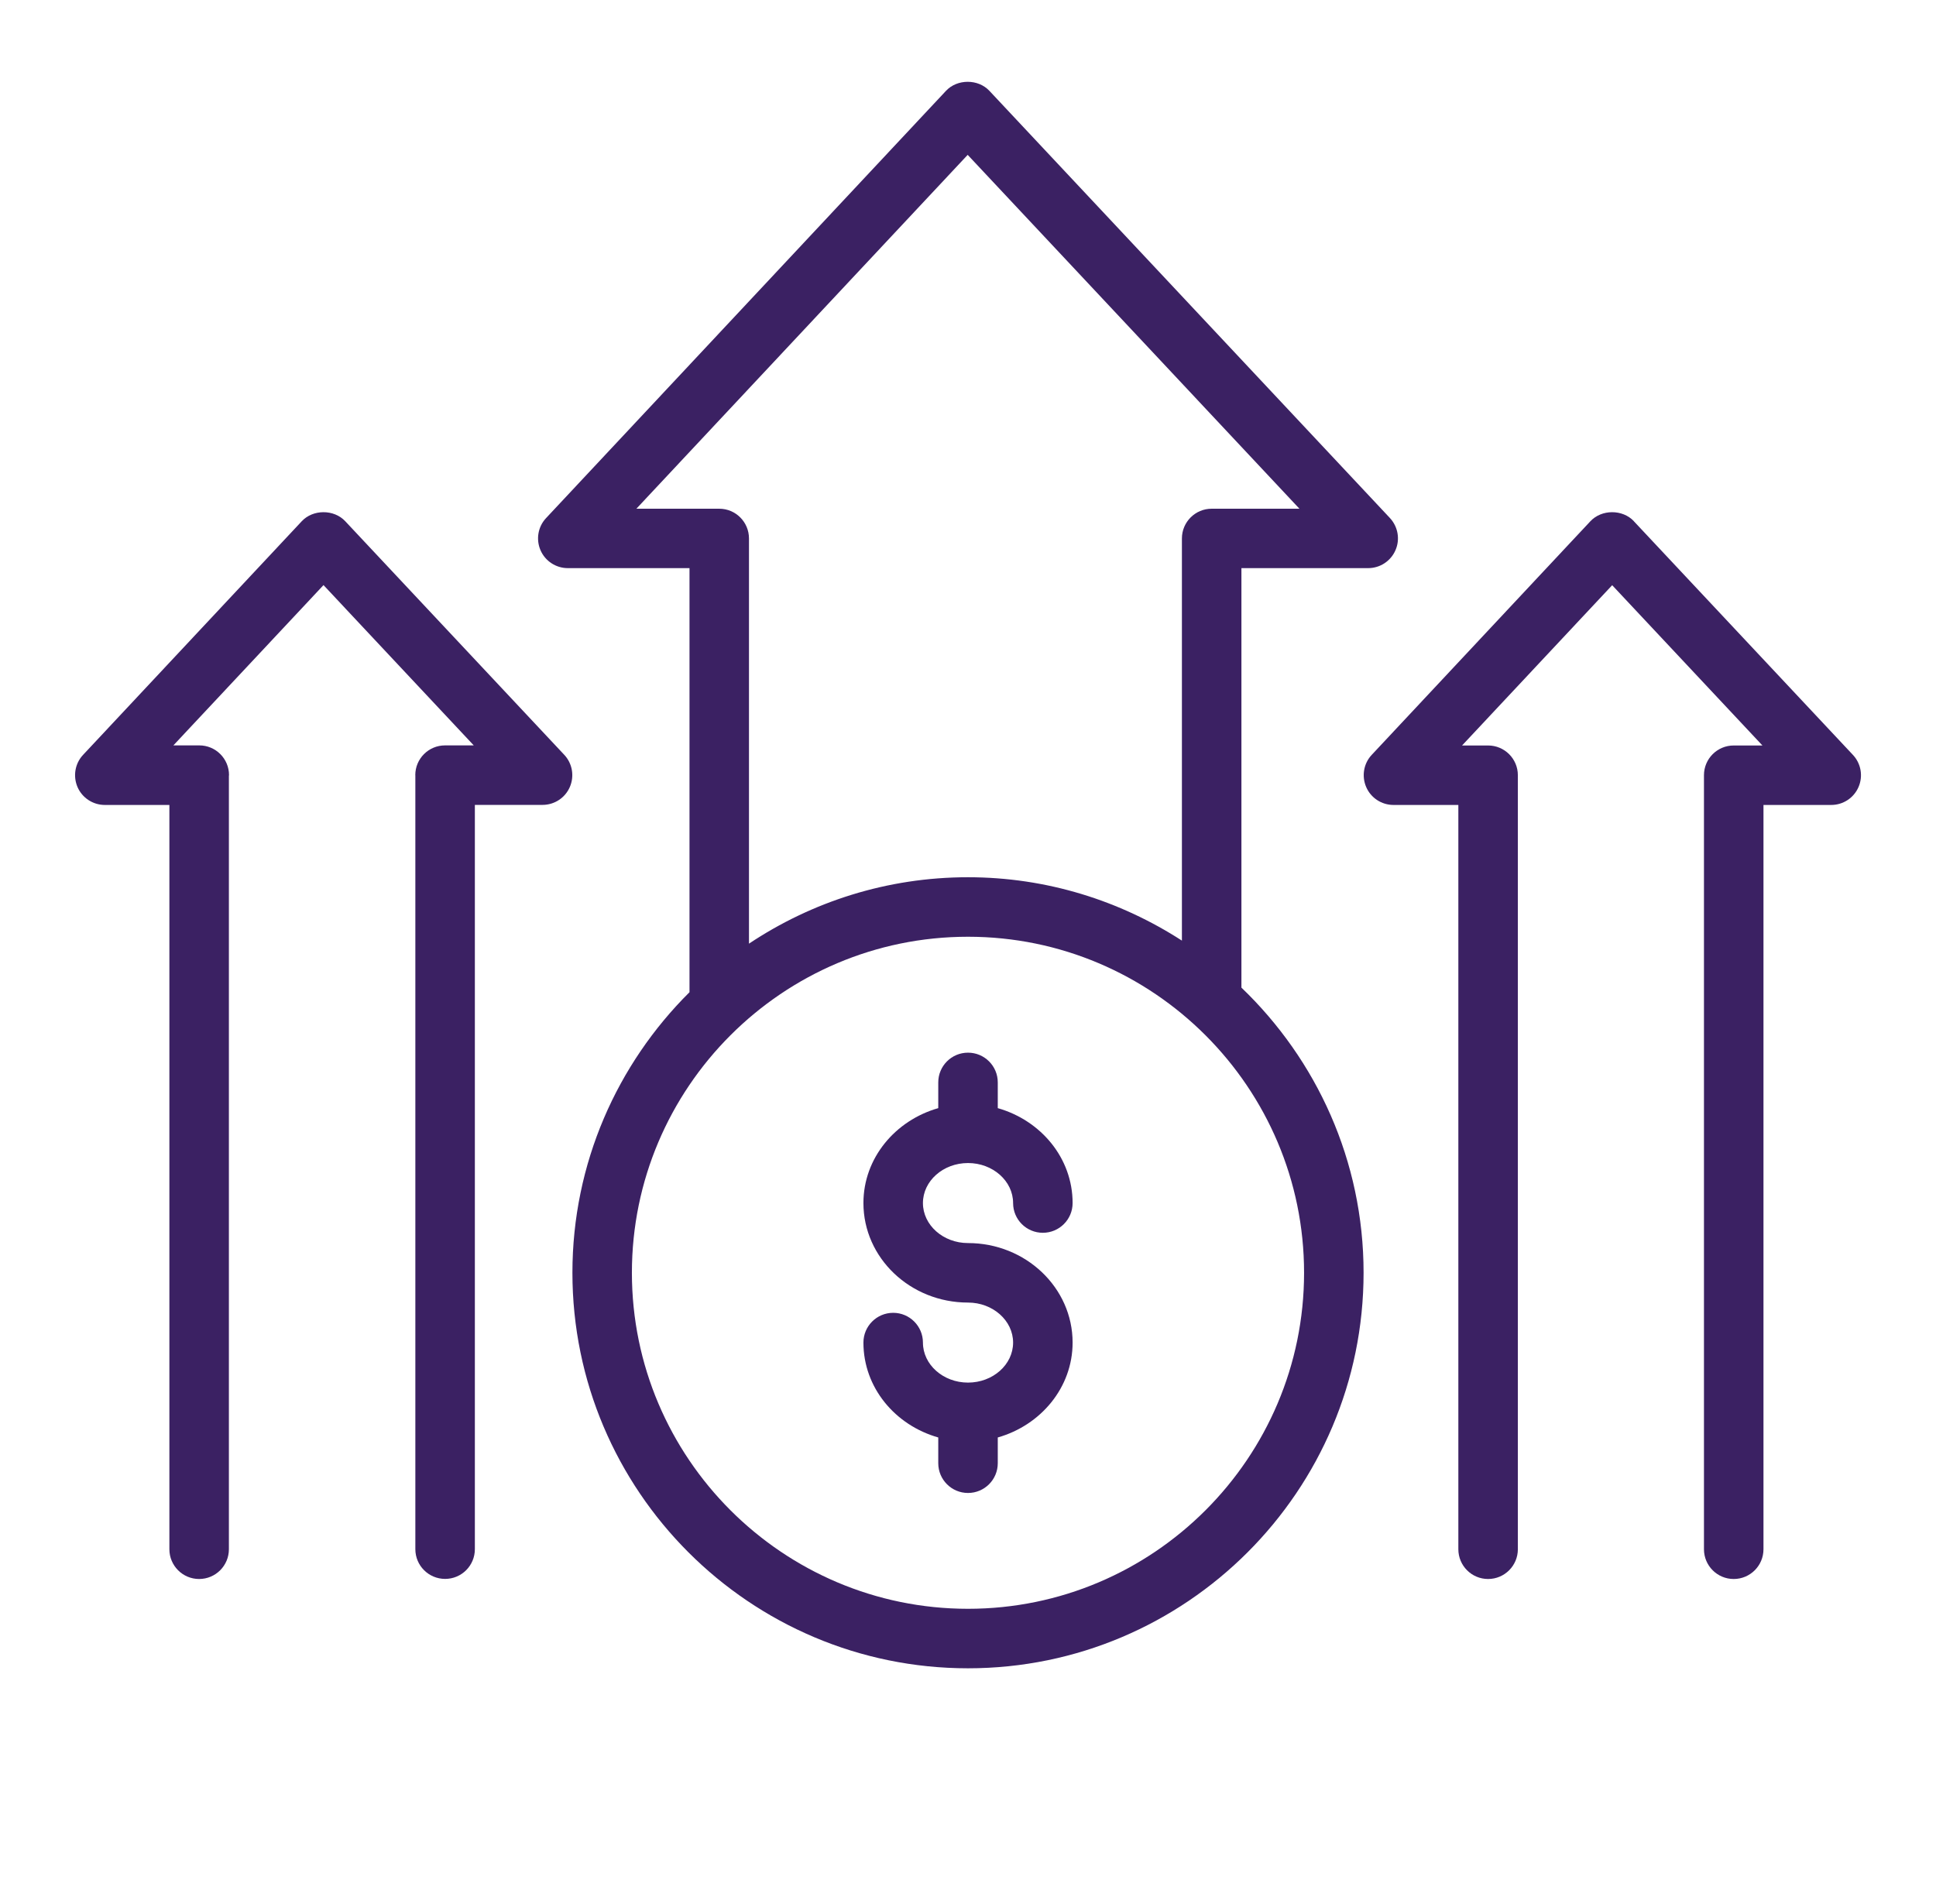 <svg width="61" height="60" viewBox="0 0 61 60" fill="none" xmlns="http://www.w3.org/2000/svg">
<path d="M43.109 17.903C43.484 17.903 43.821 17.68 43.969 17.338C44.119 16.996 44.049 16.598 43.793 16.323L31.175 2.863C30.821 2.483 30.16 2.483 29.806 2.863L17.206 16.326C16.95 16.598 16.883 16.996 17.03 17.338C17.178 17.681 17.518 17.903 17.89 17.903H21.725V31.267C19.449 33.527 18.036 36.656 18.036 40.108C18.036 46.98 23.628 52.572 30.5 52.572C37.372 52.572 42.964 46.98 42.964 40.108C42.964 36.578 41.482 33.393 39.115 31.122V17.903L43.109 17.903ZM41.089 40.108C41.089 45.947 36.338 50.697 30.5 50.697C24.662 50.697 19.91 45.946 19.91 40.108C19.91 34.27 24.661 29.519 30.5 29.519C36.337 29.519 41.089 34.27 41.089 40.108ZM30.5 27.644C27.95 27.644 25.578 28.418 23.599 29.737V16.968C23.599 16.451 23.18 16.031 22.662 16.031H20.051L30.49 4.88L40.943 16.031H38.177C37.66 16.031 37.24 16.451 37.24 16.968V29.641C35.295 28.385 32.984 27.644 30.499 27.644L30.5 27.644Z" fill="#3B2163"/>
<path d="M51.481 16.424C51.124 16.045 50.466 16.047 50.112 16.424L43.221 23.787C42.966 24.058 42.898 24.457 43.046 24.801C43.193 25.144 43.533 25.366 43.906 25.366H45.95V48.82C45.95 49.338 46.369 49.758 46.887 49.758C47.405 49.758 47.825 49.338 47.825 48.82V24.429C47.825 23.911 47.405 23.492 46.887 23.492H46.067L50.797 18.441L55.531 23.492H54.626C54.108 23.492 53.689 23.911 53.689 24.429V48.82C53.689 49.338 54.108 49.758 54.626 49.758C55.144 49.758 55.564 49.338 55.564 48.82V25.366H57.699C58.074 25.366 58.411 25.144 58.559 24.801C58.707 24.459 58.639 24.061 58.381 23.787L51.481 16.427L51.481 16.424Z" fill="#3B2163"/>
<path d="M3.302 25.366H5.337V48.82C5.337 49.338 5.756 49.758 6.274 49.758C6.792 49.758 7.212 49.338 7.212 48.82V24.445C7.212 24.438 7.216 24.433 7.216 24.426C7.216 23.908 6.797 23.489 6.279 23.489H5.463L10.193 18.438L14.927 23.489H14.023C13.505 23.489 13.085 23.908 13.085 24.426C13.085 24.429 13.087 24.431 13.087 24.436V48.818C13.087 49.336 13.507 49.755 14.025 49.755C14.543 49.755 14.962 49.336 14.962 48.818V25.364H17.095C17.47 25.364 17.808 25.141 17.955 24.799C18.103 24.457 18.035 24.058 17.777 23.784L10.877 16.424C10.523 16.045 9.862 16.047 9.509 16.424L2.618 23.787C2.363 24.058 2.295 24.457 2.442 24.801C2.59 25.144 2.93 25.366 3.302 25.366L3.302 25.366Z" fill="#3B2163"/>
<path d="M30.5 36.65C31.283 36.65 31.921 37.217 31.921 37.911C31.921 38.429 32.34 38.848 32.858 38.848C33.376 38.848 33.796 38.429 33.796 37.911C33.796 36.493 32.797 35.307 31.438 34.92V34.109C31.438 33.591 31.018 33.172 30.5 33.172C29.982 33.172 29.563 33.591 29.563 34.109V34.92C28.206 35.307 27.205 36.495 27.205 37.911C27.205 39.641 28.682 41.047 30.5 41.047C31.283 41.047 31.921 41.614 31.921 42.308C31.921 43.004 31.283 43.569 30.5 43.569C29.718 43.569 29.08 43.002 29.08 42.308C29.08 41.79 28.66 41.37 28.143 41.37C27.625 41.37 27.205 41.79 27.205 42.308C27.205 43.726 28.203 44.912 29.563 45.298V46.109C29.563 46.627 29.982 47.047 30.5 47.047C31.018 47.047 31.438 46.627 31.438 46.109V45.298C32.795 44.912 33.796 43.723 33.796 42.308C33.796 40.578 32.319 39.172 30.5 39.172C29.718 39.172 29.08 38.605 29.08 37.911C29.08 37.215 29.718 36.65 30.5 36.65Z" fill="#3B2163"/>
</svg>

